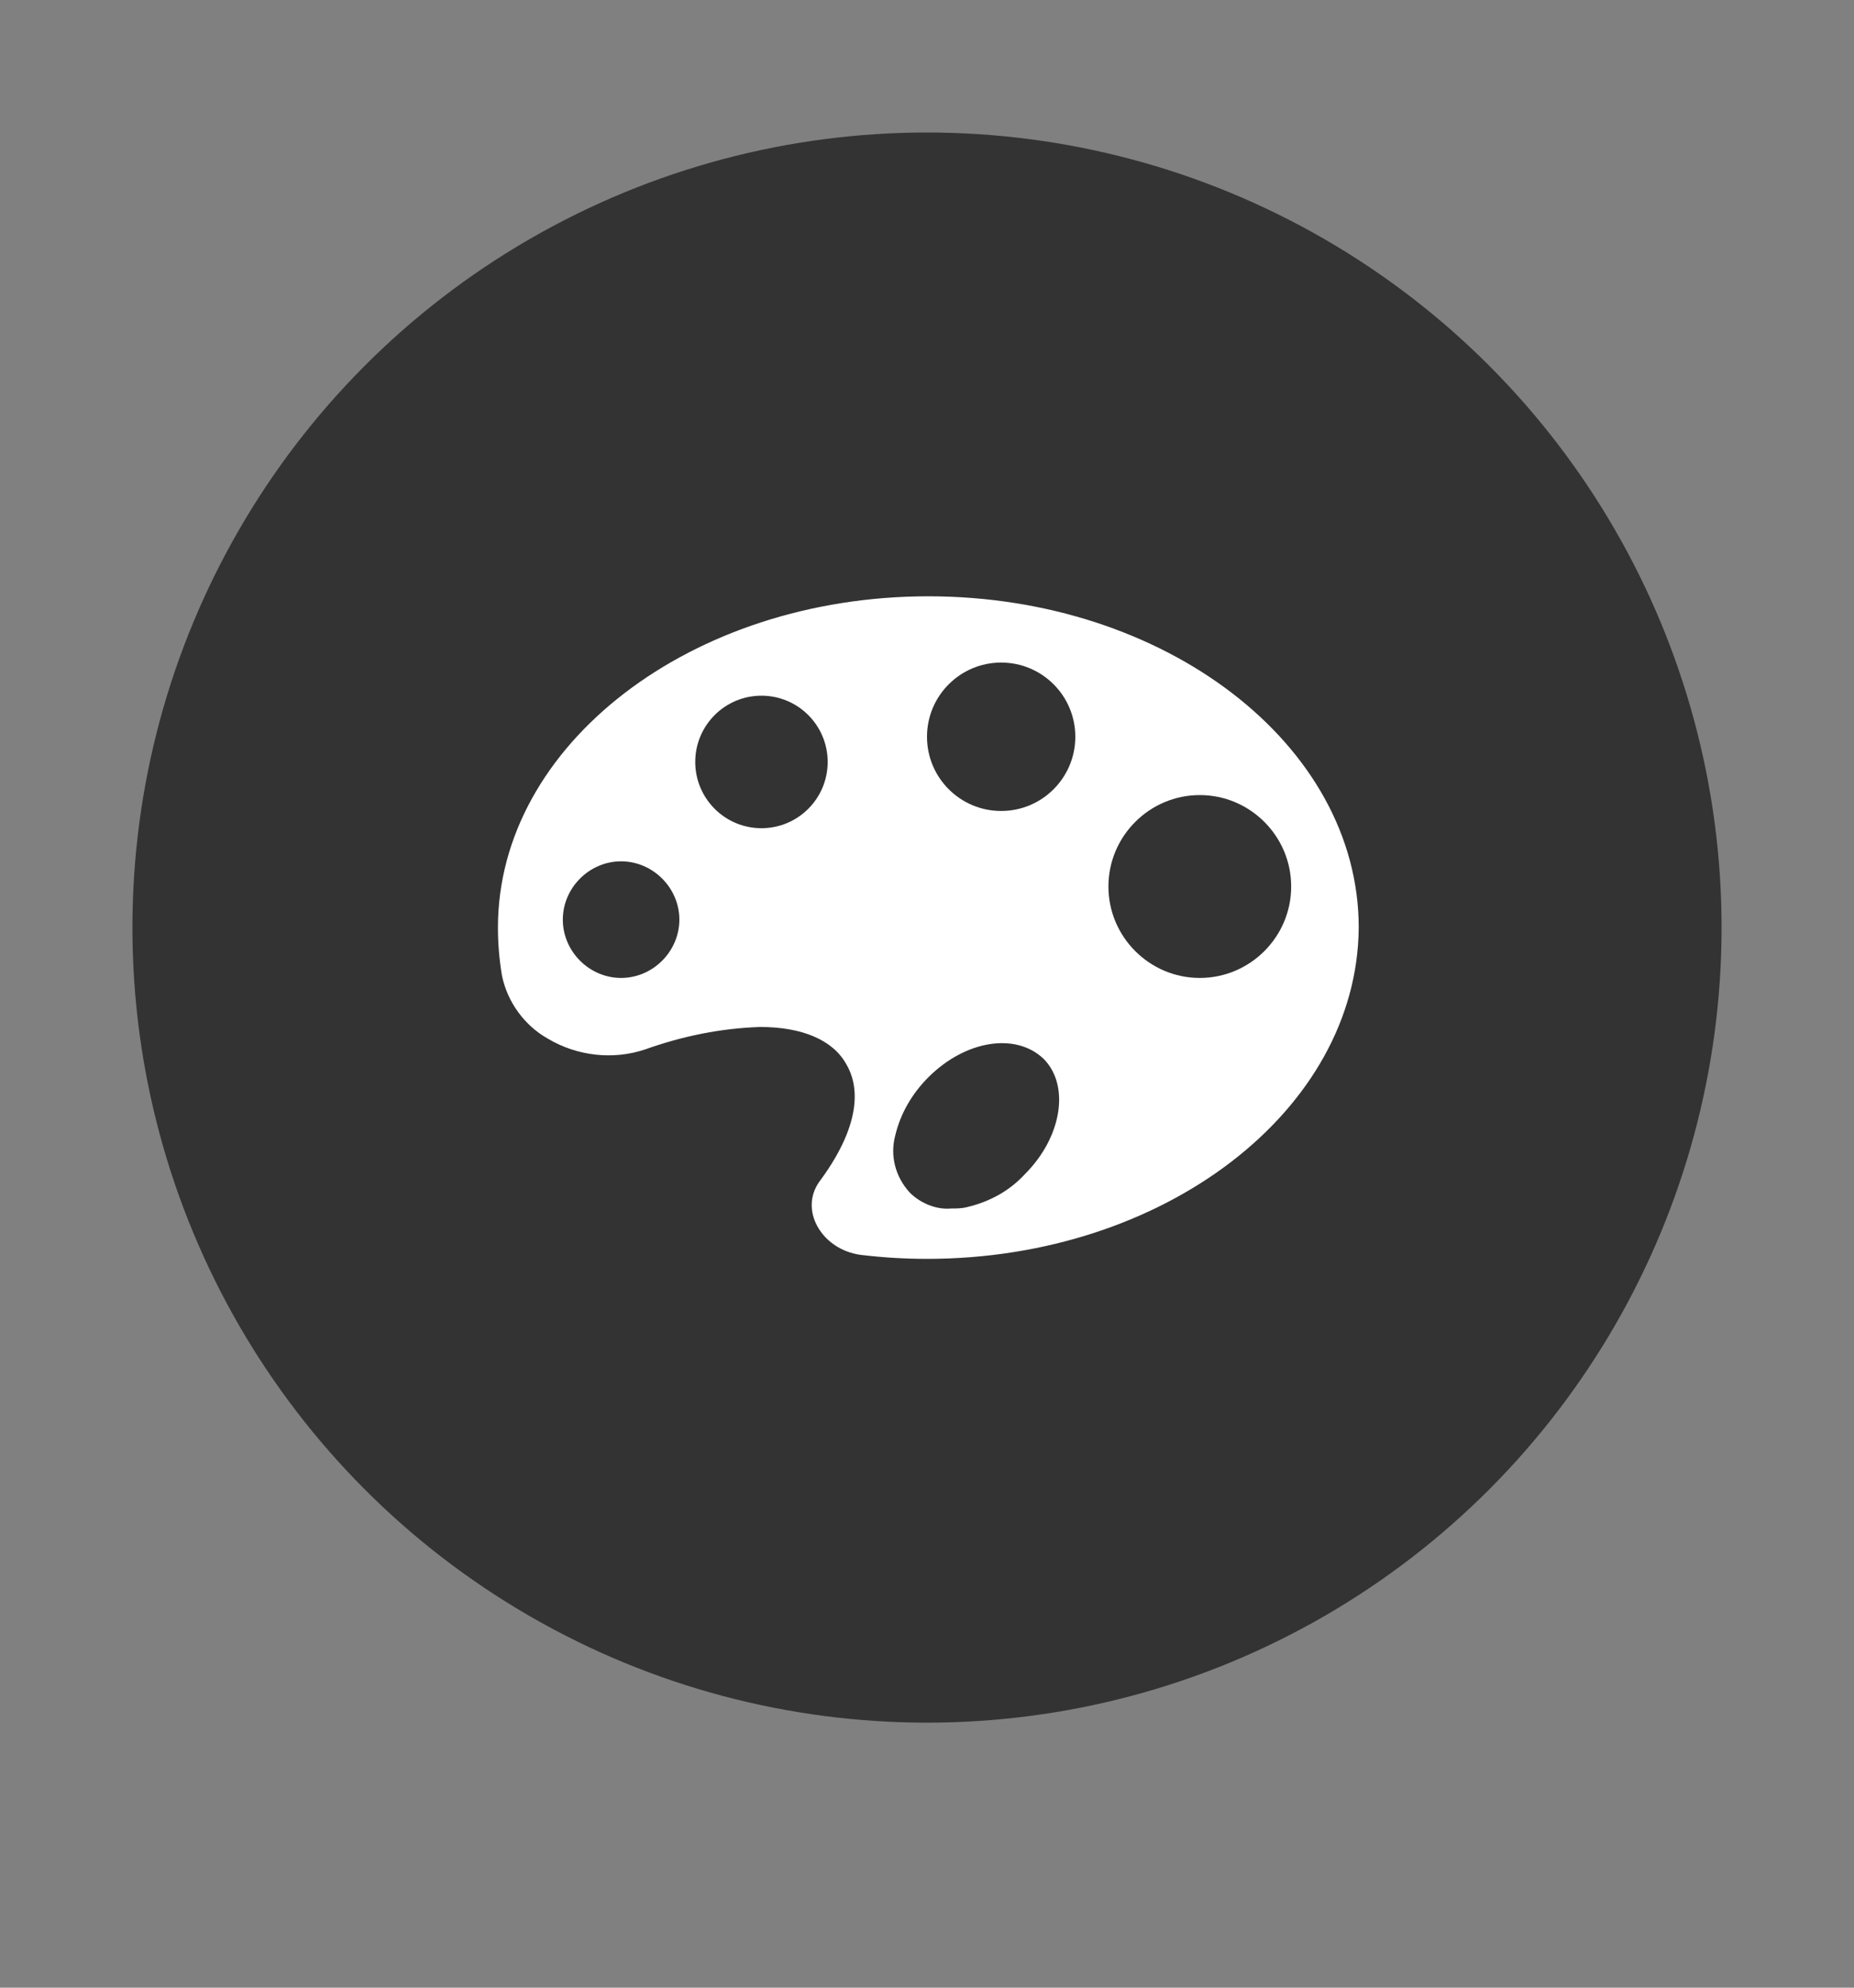 <?xml version="1.0" encoding="utf-8"?>
<!-- Generator: Adobe Illustrator 23.0.1, SVG Export Plug-In . SVG Version: 6.00 Build 0)  -->
<svg version="1.1" id="Layer_1" xmlns="http://www.w3.org/2000/svg" xmlns:xlink="http://www.w3.org/1999/xlink" x="0px" y="0px"
	 viewBox="0 0 140 150" style="enable-background:new 0 0 140 150;" xml:space="preserve">
<rect x="0" y="0" width="140" height="150" fill="#808080" stroke="none"/>
<style type="text/css">
	.st0{fill:#333333;}
	.st1{fill:#FFFFFF;}
	.st2{fill:none;}
</style>
<title>style-references-</title>
<circle class="st0" cx="70" cy="70" r="60"/>
<g>
	<path class="st1" d="M70,42.5c-19.3,0-35,12.3-35,27.5c0,1.4,0.1,2.7,0.4,4.1c0.5,2.8,2.3,5.2,4.7,6.5c2.8,1.7,6.2,2,9.3,1
		c6.2-2.1,11.1-2.1,12.3,0c0.7,1.2,0,3.4-1.8,6c-1.2,1.7-1.5,3.9-0.6,5.7c1,2.2,3.1,3.6,5.4,3.9c1.7,0.2,3.5,0.3,5.3,0.3
		c19.3,0,35-12.3,35-27.5S89.3,42.5,70,42.5z"/>
	<path class="st0" d="M70,98c-1.8,0-3.6-0.1-5.3-0.3c-2.5-0.3-4.8-1.9-5.8-4.2c-0.9-2-0.7-4.4,0.7-6.2c1.7-2.4,2.4-4.4,1.8-5.5
		c-1-1.8-5.8-1.7-11.7,0.2c-3.2,1.1-6.8,0.7-9.8-1c-2.6-1.4-4.4-4-5-6.9c-0.2-1.4-0.4-2.8-0.3-4.2c0-15.4,15.9-28,35.5-28
		s35.5,12.6,35.5,28S89.6,98,70,98z M57.5,79.5c2.3,0,4,0.6,4.7,1.8c0.8,1.4,0.2,3.8-1.8,6.6c-1.1,1.5-1.3,3.5-0.5,5.2
		c0.9,2,2.8,3.4,5,3.6c1.7,0.2,3.5,0.3,5.2,0.3c19,0,34.5-12.1,34.5-27S89,43,70,43S35.5,55.1,35.5,70c0,1.3,0.1,2.7,0.4,4
		c0.5,2.6,2.2,4.9,4.5,6.2c2.7,1.6,6,1.9,8.9,0.9C51.9,80.2,54.7,79.6,57.5,79.5z"/>
</g>
<g>
	<path class="st2" d="M75.6,86.9c-0.8,0.9-1.9,1.5-3.1,1.8c-0.2,0.1-0.5,0.1-0.7,0.1c0.3,0,0.5,0,0.7-0.1
		C73.7,88.4,74.8,87.8,75.6,86.9c2-1.9,2.3-4.3,1.4-5.2C77.9,82.6,77.5,85,75.6,86.9z"/>
	<path class="st2" d="M75.8,81.3C75.7,81.3,75.7,81.3,75.8,81.3C75.7,81.3,75.7,81.3,75.8,81.3C75.7,81.3,75.7,81.3,75.8,81.3z"/>
	<path class="st2" d="M77,81.7c-0.1-0.1-0.2-0.1-0.3-0.2C76.8,81.6,76.9,81.6,77,81.7z"/>
	<path class="st2" d="M46.9,67.5c-0.4,0-0.8,0.1-1.1,0.3C46.1,67.6,46.5,67.5,46.9,67.5L46.9,67.5c1,0,1.9,0.8,1.9,1.9
		c0,0.5-0.2,1-0.5,1.3c0.3-0.3,0.5-0.8,0.5-1.3C48.8,68.3,47.9,67.5,46.9,67.5z"/>
	<path class="st2" d="M45.5,68c0.1-0.1,0.2-0.1,0.2-0.2C45.7,67.9,45.6,68,45.5,68z"/>
	<path class="st2" d="M76.5,81.4C76.5,81.4,76.4,81.4,76.5,81.4C76.4,81.4,76.5,81.4,76.5,81.4z"/>
	<path class="st2" d="M48.2,70.7L48.2,70.7L48.2,70.7z"/>
	<path class="st2" d="M45.4,68.3C45.3,68.3,45.3,68.3,45.4,68.3C45.3,68.3,45.3,68.3,45.4,68.3z"/>
	<path class="st2" d="M76.1,81.3L76.1,81.3C76.1,81.3,76.1,81.3,76.1,81.3z"/>
	<path class="st2" d="M75.6,52.5L75.6,52.5c1.7,0,3.1,1.4,3.1,3.1c0,1.7-1.3,3-3,3.1c1.7-0.1,3-1.4,3-3.1
		C78.8,53.9,77.4,52.5,75.6,52.5z"/>
	<path class="st2" d="M75.5,58.7c0.1,0,0.1,0,0.2,0l0,0C75.6,58.8,75.5,58.7,75.5,58.7z"/>
	<path class="st2" d="M86.2,66.9L86.2,66.9c0-2.4,2-4.4,4.4-4.4l0,0c1.2,0,2.3,0.5,3.1,1.3c-0.8-0.8-1.9-1.3-3.1-1.3
		C88.2,62.5,86.2,64.5,86.2,66.9c0,1.2,0.5,2.3,1.3,3.1C86.7,69.2,86.2,68.1,86.2,66.9z"/>
	<path class="st2" d="M75,52.6L75,52.6L75,52.6z"/>
	<path class="st2" d="M70,45c-17.9,0-32.5,11.2-32.5,25c0,1.2,0.1,2.4,0.3,3.6c0.4,2.1,1.7,3.8,3.5,4.8c2.2,1.3,4.9,1.6,7.3,0.8
		c2.8-1,5.8-1.6,8.7-1.7c3.2,0,5.4,0.9,6.5,2.8c0.9,1.5,1.2,4.3-1.9,8.7c-0.7,0.9-0.8,2.2-0.4,3.3c0.6,1.3,1.9,2.3,3.4,2.4
		c1.7,0.2,3.3,0.3,5,0.3c17.9,0,32.5-11.2,32.5-25C102.5,56.2,87.9,45,70,45z M46.9,73.8L46.9,73.8c-2.4,0-4.4-2-4.4-4.4l0,0
		c0-2.4,2-4.4,4.4-4.4s4.4,2,4.4,4.4S49.3,73.8,46.9,73.8z M57.5,62.5c-2.8,0-5-2.2-5-5s2.2-5,5-5s5,2.2,5,5S60.3,62.5,57.5,62.5z
		 M77.4,88.7c-1.2,1.2-2.7,2.1-4.4,2.5c-0.4,0.1-0.8,0.1-1.2,0.1c-1.2,0-2.3-0.4-3.1-1.2c-1.1-1.2-1.5-2.8-1.1-4.3
		c0.4-1.7,1.2-3.2,2.5-4.4c2.8-2.8,6.6-3.4,8.7-1.4C80.8,82,80.2,85.8,77.4,88.7z M75.6,61.2c-3.1,0-5.6-2.5-5.6-5.6
		s2.5-5.6,5.6-5.6s5.6,2.5,5.6,5.6S78.7,61.2,75.6,61.2z M90.6,73.8c-3.8,0-6.9-3.1-6.9-6.9c0-3.8,3.1-6.9,6.9-6.9l0,0
		c3.8,0,6.9,3.1,6.9,6.9C97.5,70.7,94.4,73.8,90.6,73.8z"/>
	<g>
		<path class="st0" d="M90.6,60L90.6,60c-3.8,0-6.9,3.1-6.9,6.9s3.1,6.9,6.9,6.9s6.9-3.1,6.9-6.9S94.4,60,90.6,60z"/>
		<circle class="st0" cx="75.6" cy="55.6" r="5.6"/>
		<path class="st0" d="M70.1,81.3c-1.2,1.2-2.1,2.7-2.5,4.4c-0.4,1.5,0,3.1,1.1,4.3c0.8,0.8,2,1.3,3.1,1.2c0.4,0,0.8,0,1.2-0.1
			c1.7-0.4,3.2-1.2,4.4-2.5c2.8-2.8,3.4-6.7,1.4-8.7C76.7,77.9,72.9,78.5,70.1,81.3z"/>
		<circle class="st0" cx="57.5" cy="57.5" r="5"/>
		<path class="st0" d="M46.9,65c-2.4,0-4.4,2-4.4,4.4l0,0c0,2.4,2,4.4,4.4,4.4l0,0c2.4,0,4.4-2,4.4-4.4S49.3,65,46.9,65z"/>
	</g>
	<path class="st0" d="M70,42.5c-19.3,0-35,12.3-35,27.5c0,1.3,0.1,2.7,0.4,4c0.5,2.8,2.3,5.2,4.7,6.5c2.8,1.7,6.2,2,9.3,1
		c6.2-2.1,11.1-2.1,12.3,0c0.7,1.2,0,3.4-1.8,6c-1.2,1.7-1.5,3.9-0.6,5.7c1,2.2,3.1,3.6,5.4,3.9c1.7,0.2,3.5,0.3,5.3,0.3
		c19.3,0,35-12.3,35-27.5S89.3,42.5,70,42.5z M70,95c-1.7,0-3.3-0.1-5-0.3c-1.5-0.2-2.8-1.1-3.4-2.4C61.1,91.2,61.2,90,62,89
		c3.2-4.4,2.8-7.2,1.9-8.7c-1-1.8-3.3-2.8-6.5-2.8c-3,0.1-5.9,0.7-8.7,1.7c-2.4,0.8-5.1,0.5-7.3-0.8c-1.8-1-3.1-2.8-3.5-4.8
		c-0.2-1.2-0.3-2.4-0.3-3.6c0-13.8,14.6-25,32.5-25s32.5,11.2,32.5,25C102.5,83.8,87.9,95,70,95z"/>
</g>
</svg>
